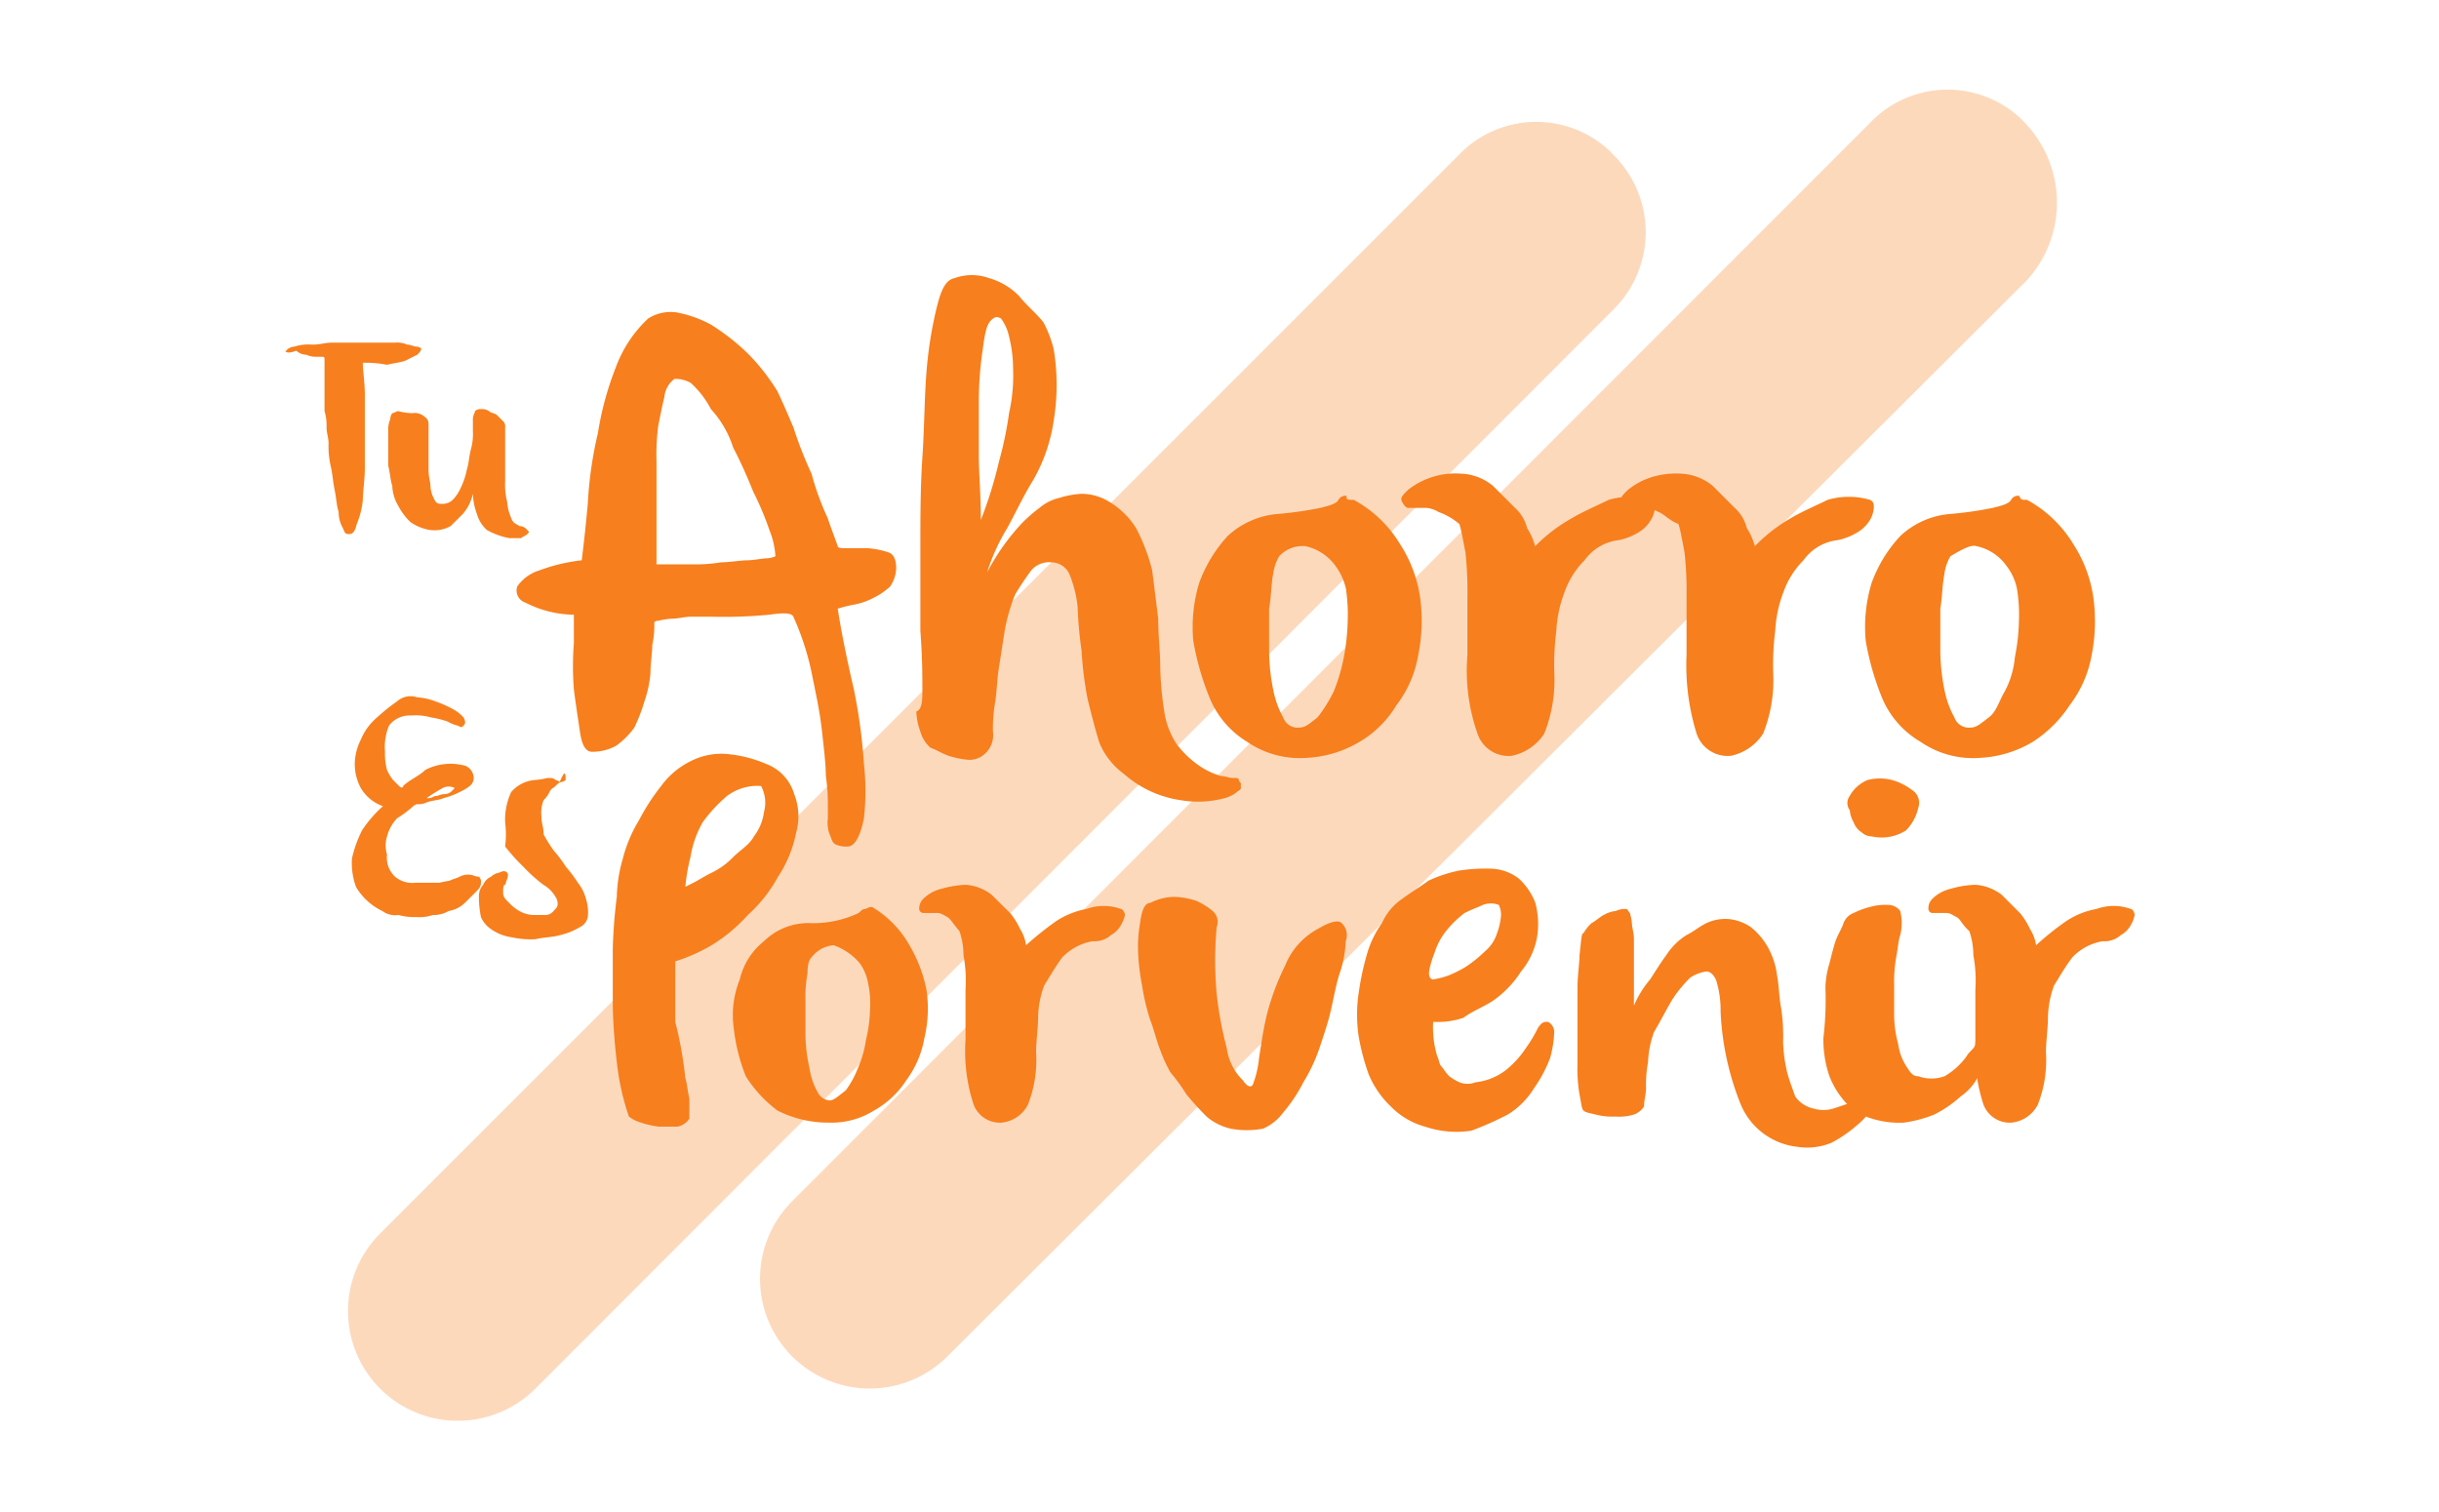 <svg width="121" height="75" id="Capa_1" data-name="Capa 1" xmlns="http://www.w3.org/2000/svg" viewBox="0 0 121 75"><title>logo-tu-ahorro-es-porvenir-08</title><g opacity="0.3"><path d="M80,15.4,26.56,68.9a5.44,5.44,0,1,1-7.7-7.7L72.36,7.7a5.32,5.32,0,0,1,7.53-.18l.17.18a5.4,5.4,0,0,1,0,7.64Z" fill="#f77f1d"/><path d="M100.56,13.9,47,67.3a5.44,5.44,0,1,1-7.7-7.7h0L92.77,6.1a5.31,5.31,0,0,1,7.52-.18l.17.18A5.72,5.72,0,0,1,100.56,13.9Z" fill="#f77f1d"/></g><path d="M42.06,42a1.25,1.25,0,0,1-.6-.1c-.2-.1-.2-.3-.3-.5a1.67,1.67,0,0,1-.09-.8v-.8a9.36,9.36,0,0,0-.1-1.3c0-.6-.1-1.4-.2-2.3s-.3-1.8-.5-2.8a13.28,13.28,0,0,0-.91-2.8c-.09-.2-.5-.2-1.2-.1a23.75,23.75,0,0,1-2.8.1h-1.1c-.3,0-.6.1-1,.1a4.17,4.17,0,0,0-.6.1c-.2,0-.2.1-.2.1a4.51,4.51,0,0,1-.1,1.1c0,.4-.09.9-.09,1.4a5.77,5.77,0,0,1-.3,1.4,8.51,8.51,0,0,1-.5,1.3,4,4,0,0,1-.9.9,2.43,2.43,0,0,1-1.2.3c-.3,0-.5-.3-.6-1s-.2-1.3-.3-2.1a14.72,14.72,0,0,1,0-2.3V30.5a5.4,5.4,0,0,1-2.4-.6.63.63,0,0,1-.41-.8h0a2.07,2.07,0,0,1,1.1-.8,8.81,8.81,0,0,1,2.1-.5c.1-.8.2-1.7.3-2.8a19.68,19.68,0,0,1,.5-3.5,15.65,15.65,0,0,1,.9-3.3,6.26,6.26,0,0,1,1.6-2.4,2.08,2.08,0,0,1,1.4-.3,5.85,5.85,0,0,1,1.7.6,11,11,0,0,1,1.8,1.4,10.2,10.2,0,0,1,1.5,1.9c.2.4.5,1.1.8,1.8a19.56,19.56,0,0,0,.9,2.3,13.47,13.47,0,0,0,.8,2.2c.2.6.4,1.1.5,1.4,0,.1.2.1.5.1h1a4.43,4.43,0,0,1,1,.2c.3.1.4.4.4.8a1.7,1.7,0,0,1-.3.9,3.54,3.54,0,0,1-.9.6,3.29,3.29,0,0,1-.9.3,6.68,6.68,0,0,0-.8.2c.2,1.3.5,2.7.8,4a27.08,27.08,0,0,1,.5,3.7,12.19,12.19,0,0,1,0,2.7C42.66,41.6,42.36,42,42.06,42Zm-8.6-23.2a1.27,1.27,0,0,0-.5.9c-.1.4-.2.9-.3,1.4a10.86,10.86,0,0,0-.09,1.8V28h1.79a7.44,7.44,0,0,0,1.41-.1c.4,0,1-.1,1.3-.1s.79-.1,1-.1a1.18,1.18,0,0,0,.4-.1,4.11,4.11,0,0,0-.3-1.3,14.41,14.41,0,0,0-.8-1.9c-.3-.75-.63-1.49-1-2.2a5.1,5.1,0,0,0-1.1-1.9,4.7,4.7,0,0,0-1-1.3A1.52,1.52,0,0,0,33.46,18.8Z" fill="#f77f1d"/><path d="M45.76,34.2c0-.6,0-1.6-.1-2.9V27.2c0-1.5,0-3,.1-4.5s.1-2.9.2-4.2a20.29,20.29,0,0,1,.5-3.2c.2-.8.4-1.4.9-1.5a2.51,2.51,0,0,1,1.71,0,3.36,3.36,0,0,1,1.5.9c.4.5.9.9,1.2,1.3a6,6,0,0,1,.5,1.3,10.87,10.87,0,0,1,0,3.6,8.34,8.34,0,0,1-1,2.9c-.5.8-.91,1.7-1.3,2.4a9.92,9.92,0,0,0-1,2.2A11.18,11.18,0,0,1,50.66,26a7,7,0,0,1,.91-.8,2.31,2.31,0,0,1,1-.5,4.46,4.46,0,0,1,1.09-.2,2.63,2.63,0,0,1,1.2.3,4,4,0,0,1,1.5,1.4,9.37,9.37,0,0,1,.8,2.1l.3,2.4c0,.9.1,1.6.1,2.4a16.21,16.21,0,0,0,.2,2.2,4,4,0,0,0,.6,1.6,4.79,4.79,0,0,0,1.3,1.2,3.81,3.81,0,0,0,.9.4c.2,0,.4.1.6.1s.3,0,.3.1.1.1.1.2v.2c0,.1-.1.1-.2.2a1.61,1.61,0,0,1-.6.3,5.1,5.1,0,0,1-2.2.1,5.41,5.41,0,0,1-2.8-1.3,3.68,3.68,0,0,1-1.2-1.5c-.2-.6-.4-1.4-.6-2.2a17.48,17.48,0,0,1-.3-2.4,20.2,20.2,0,0,1-.2-2.2,5.87,5.87,0,0,0-.4-1.6,1,1,0,0,0-.9-.6,1.17,1.17,0,0,0-1,.4c-.28.38-.55.78-.8,1.2a9.2,9.2,0,0,0-.5,1.7c-.1.6-.2,1.3-.3,1.9s-.1,1.2-.2,1.8a7.6,7.6,0,0,0-.1,1.4,1.24,1.24,0,0,1-.4,1.1,1.11,1.11,0,0,1-.8.3,4.43,4.43,0,0,1-1-.2c-.3-.1-.6-.3-.9-.4a1.68,1.68,0,0,1-.5-.8,3.12,3.12,0,0,1-.2-1C45.76,35.2,45.76,34.7,45.76,34.2Zm3.8-11.3a18,18,0,0,0,.5-2.4,8.55,8.55,0,0,0,.2-2.2,6.62,6.62,0,0,0-.2-1.6,2.35,2.35,0,0,0-.4-.9c-.2-.1-.3-.1-.5.1s-.3.6-.4,1.4a17.43,17.43,0,0,0-.2,2.5v2.8c0,.9.1,1.9.1,3.2A20.72,20.72,0,0,0,49.56,22.9Z" fill="#f77f1d"/><path d="M67.16,24.8a6.08,6.08,0,0,1,2.3,2.2,6.6,6.6,0,0,1,1,2.7,8.49,8.49,0,0,1-.1,2.8A5.62,5.62,0,0,1,69.27,35a5.2,5.2,0,0,1-1.81,1.8,5.66,5.66,0,0,1-2.6.8,4.64,4.64,0,0,1-3-.8A4.59,4.59,0,0,1,60,34.6a13.58,13.58,0,0,1-.8-2.8,7.49,7.49,0,0,1,.3-2.9,7,7,0,0,1,1.4-2.3,4.14,4.14,0,0,1,2.5-1.1,18.3,18.3,0,0,0,2.1-.3c.4-.1.81-.2.9-.4a.41.41,0,0,1,.41-.2C66.77,24.8,66.86,24.8,67.16,24.8Zm-3.7,2.8a2.34,2.34,0,0,0-.3.9c-.09.4-.09,1.1-.2,1.7v2.1a10,10,0,0,0,.2,1.9,4.69,4.69,0,0,0,.5,1.4.76.76,0,0,0,.8.5c.31,0,.5-.2.9-.5a7.25,7.25,0,0,0,.81-1.3,9.2,9.2,0,0,0,.5-1.7,10.89,10.89,0,0,0,.19-1.8,8.54,8.54,0,0,0-.09-1.6,3,3,0,0,0-.5-1.1,2.5,2.5,0,0,0-1.5-1A1.57,1.57,0,0,0,63.46,27.6Z" fill="#f77f1d"/><path d="M71.36,25.4a1.38,1.38,0,0,0-.59-.2h-.91c-.1,0-.19-.1-.3-.3s0-.3.3-.6a3.79,3.79,0,0,1,2.6-.8,2.65,2.65,0,0,1,1.6.6l1.1,1.1a2,2,0,0,1,.6,1,3.3,3.3,0,0,1,.4.9A8.14,8.14,0,0,1,78,25.7c.5-.3,1.2-.6,1.81-.9a3.72,3.72,0,0,1,2.09,0c.2.1.2.2.2.4a1.3,1.3,0,0,1-.2.6,1.7,1.7,0,0,1-.59.6,3.09,3.09,0,0,1-1,.4,2.42,2.42,0,0,0-1.7,1,4.25,4.25,0,0,0-1,1.6,6.2,6.2,0,0,0-.4,1.9,13.43,13.43,0,0,0-.1,2.1,7.16,7.16,0,0,1-.5,3A2.52,2.52,0,0,1,75,37.5a1.62,1.62,0,0,1-1.7-1.1,9.4,9.4,0,0,1-.5-3.9V29.6a18,18,0,0,0-.1-2.2c-.1-.5-.2-1.1-.3-1.4A3.34,3.34,0,0,0,71.36,25.4Z" fill="#f77f1d"/><path d="M82.27,25.4a1.47,1.47,0,0,0-.6-.2h-.9c-.1,0-.21-.1-.31-.3s0-.3.31-.6a3.52,3.52,0,0,1,1.09-.6,4.06,4.06,0,0,1,1.5-.2,2.65,2.65,0,0,1,1.6.6l1.1,1.1a2,2,0,0,1,.6,1,3.3,3.3,0,0,1,.4.9,8.14,8.14,0,0,1,1.8-1.4c.5-.3,1.2-.6,1.81-.9a3.75,3.75,0,0,1,2.1,0c.19.1.19.2.19.4a1.41,1.41,0,0,1-.19.6,1.81,1.81,0,0,1-.6.6,3.09,3.09,0,0,1-1,.4,2.42,2.42,0,0,0-1.7,1,4.25,4.25,0,0,0-1,1.6,6.2,6.2,0,0,0-.4,1.9,13.43,13.43,0,0,0-.1,2.1,7.16,7.16,0,0,1-.5,3,2.52,2.52,0,0,1-1.6,1.1,1.62,1.62,0,0,1-1.7-1.1,11.44,11.44,0,0,1-.5-3.9V29.6a18,18,0,0,0-.1-2.2c-.1-.5-.2-1.1-.3-1.4C82.77,25.8,82.56,25.5,82.27,25.4Z" fill="#f77f1d"/><path d="M100.56,24.8a6.08,6.08,0,0,1,2.3,2.2,6.6,6.6,0,0,1,1,2.7,8.77,8.77,0,0,1-.09,2.8,5.75,5.75,0,0,1-1.1,2.5,6.21,6.21,0,0,1-1.81,1.8,5.65,5.65,0,0,1-2.59.8,4.61,4.61,0,0,1-3-.8,4.56,4.56,0,0,1-1.91-2.2,13.58,13.58,0,0,1-.8-2.8,7.49,7.49,0,0,1,.3-2.9,6.84,6.84,0,0,1,1.41-2.3,4.09,4.09,0,0,1,2.5-1.1,18.45,18.45,0,0,0,2.09-.3c.41-.1.81-.2.91-.4a.39.39,0,0,1,.4-.2C100.27,24.8,100.27,24.8,100.56,24.8Zm-3.8,2.8a2.34,2.34,0,0,0-.3.9c-.1.5-.1,1.1-.2,1.7v2.1a10,10,0,0,0,.2,1.9,4.69,4.69,0,0,0,.5,1.4.76.76,0,0,0,.8.5c.3,0,.5-.2.9-.5s.5-.8.8-1.3a4.45,4.45,0,0,0,.5-1.7,9.92,9.92,0,0,0,.2-1.8,7.78,7.78,0,0,0-.1-1.6,2.68,2.68,0,0,0-.5-1.1,2.44,2.44,0,0,0-1.5-1C97.77,27,97.27,27.3,96.76,27.6Z" fill="#f77f1d"/><path d="M18,18c0,.4.1,1,.1,1.6v3.6c0,.6-.1,1.2-.1,1.6a4.15,4.15,0,0,1-.3,1.2c-.1.4-.2.5-.4.5s-.2-.1-.29-.3a1.59,1.59,0,0,1-.21-.8c-.1-.3-.1-.6-.2-1.1s-.1-.8-.2-1.2a4.48,4.48,0,0,1-.1-1.1c0-.3-.1-.5-.1-.8a2.41,2.41,0,0,0-.1-.8V17.8a.09.09,0,0,0-.1-.1h-.3a1.09,1.09,0,0,1-.5-.1.74.74,0,0,1-.5-.2c-.5.2-.6,0-.5,0a.54.54,0,0,1,.4-.2,2.29,2.29,0,0,1,.9-.1c.4,0,.6-.1,1-.1h3.1a1.21,1.21,0,0,1,.6.1c.2,0,.3.1.5.1a.35.35,0,0,1,.2.1c0,.1-.1.2-.2.3l-.6.3c-.3.1-.5.1-.9.2A5.31,5.31,0,0,0,18,18Z" fill="#f77f1d"/><path d="M21.26,21.1v2.2c0,.4.1.6.1.9a1.58,1.58,0,0,0,.2.6c.1.2.2.2.4.2a.7.7,0,0,0,.5-.2,2,2,0,0,0,.4-.6,3.66,3.66,0,0,0,.3-.9c.1-.3.1-.6.2-1a2.77,2.77,0,0,0,.1-.9v-.6c0-.2.1-.3.1-.4a.39.39,0,0,1,.3-.1.6.6,0,0,1,.4.1c.1.1.3.1.4.2l.3.3a.34.34,0,0,1,.1.3v2.7a3.37,3.37,0,0,0,.1,1,2.41,2.41,0,0,0,.2.8c.1.3.3.3.4.4a.51.51,0,0,1,.4.2c.1.1.1.1,0,.2s-.2.1-.3.2h-.6a3.73,3.73,0,0,1-1.1-.4,1.68,1.68,0,0,1-.5-.8,3.12,3.12,0,0,1-.2-1,2.25,2.25,0,0,1-.5,1l-.6.6a1.65,1.65,0,0,1-1,.2,2.3,2.3,0,0,1-1-.4,3,3,0,0,1-.6-.8,2.08,2.08,0,0,1-.3-1c-.1-.3-.1-.6-.2-1V21.4a1.36,1.36,0,0,1,.1-.6.51.51,0,0,1,.1-.3c.1,0,.2-.1.3-.1a2.82,2.82,0,0,0,.7.1.71.71,0,0,1,.5.1C21.26,20.8,21.26,20.9,21.26,21.1Z" fill="#f77f1d"/><path d="M23.76,43.5a.34.34,0,0,1,.1.3c0,.2-.1.3-.3.5l-.5.5a1.49,1.49,0,0,1-.8.4,1.48,1.48,0,0,1-.79.2,2,2,0,0,1-.8.1,3,3,0,0,1-.9-.1,1.07,1.07,0,0,1-.8-.2A3,3,0,0,1,17.66,44a3.5,3.5,0,0,1-.2-1.4,6.14,6.14,0,0,1,.5-1.4A6.08,6.08,0,0,1,19,40a2.08,2.08,0,0,1-1.1-.9,2.51,2.51,0,0,1-.3-1.2,2.77,2.77,0,0,1,.3-1.2,2.92,2.92,0,0,1,.8-1.1,9.47,9.47,0,0,1,1-.8,1,1,0,0,1,1-.2,3,3,0,0,1,.9.2,5.6,5.6,0,0,1,.9.4,2,2,0,0,1,.5.4c.1.2.1.3,0,.4s-.1.1-.3,0a1.94,1.94,0,0,1-.5-.2,4.26,4.26,0,0,0-.8-.2,2.8,2.8,0,0,0-1-.1,1.29,1.29,0,0,0-1.1.5,2.76,2.76,0,0,0-.2,1.3,3,3,0,0,0,.1.9,2.29,2.29,0,0,0,.3.5l.3.3c.1.1.2.1.2,0,.3-.3.8-.5,1.1-.8a2.73,2.73,0,0,1,2-.2.67.67,0,0,1,.4.6.49.49,0,0,1-.2.4,2.29,2.29,0,0,1-.5.3,3.66,3.66,0,0,1-.8.3c-.2.1-.5.1-.8.2a1,1,0,0,1-.5.1.42.42,0,0,0-.2.1,5.39,5.39,0,0,1-.8.6,2.05,2.05,0,0,0-.5.9,1.53,1.53,0,0,0,0,.9,1.29,1.29,0,0,0,.4,1.1,1.34,1.34,0,0,0,1,.3h1.2a4.91,4.91,0,0,1,.5-.1c.2-.1.3-.1.5-.2a.9.9,0,0,1,.5-.1C23.46,43.4,23.56,43.5,23.76,43.5Zm-1.2-4.4a.64.64,0,0,0-.6,0c-.27.15-.54.32-.8.5a.6.6,0,0,0,.4-.1c.2,0,.3-.1.5-.1a.52.52,0,0,0,.4-.2Z" fill="#f77f1d"/><path d="M28.06,38.5v.2a.35.35,0,0,1-.2.1c-.1,0-.2.1-.3.2s-.2.1-.3.3a1.38,1.38,0,0,1-.29.4,1.68,1.68,0,0,0-.11.8c0,.4.11.5.11.9a6.67,6.67,0,0,0,.5.8,6.68,6.68,0,0,1,.6.8,6.68,6.68,0,0,1,.6.8,2.15,2.15,0,0,1,.4.8,2.18,2.18,0,0,1,.1.8.7.7,0,0,1-.4.6,3.33,3.33,0,0,1-1,.4c-.3.1-.8.1-1.2.2a4.47,4.47,0,0,1-1.21-.1,2.3,2.3,0,0,1-1-.4,1.4,1.4,0,0,1-.5-.6,4.78,4.78,0,0,1-.1-1,.84.84,0,0,1,.21-.6.76.76,0,0,1,.39-.4.8.8,0,0,1,.4-.2c.21-.1.3-.1.4,0s0,.3-.1.6c-.1,0-.1.2-.1.4s.1.3.3.5a2.38,2.38,0,0,0,.5.4,1.54,1.54,0,0,0,.8.2h.5a.51.51,0,0,0,.4-.2c.1-.1.2-.2.2-.3a.58.58,0,0,0-.1-.4,1.64,1.64,0,0,0-.6-.6,7.75,7.75,0,0,1-1-.9,9.56,9.56,0,0,1-.9-1,4.82,4.82,0,0,0,0-1.2,3.23,3.23,0,0,1,.3-1.5,1.72,1.72,0,0,1,1.2-.6,3.76,3.76,0,0,0,.6-.1c.2,0,.3,0,.4.1a.35.35,0,0,1,.2.1C28,38.3,28,38.3,28.06,38.5Z" fill="#f77f1d"/><path d="M34,53.5c.1.3.1.6.2,1v1a.91.91,0,0,1-.59.4h-.91a4.16,4.16,0,0,1-.9-.2,1.78,1.78,0,0,1-.6-.3,12.41,12.41,0,0,1-.6-2.7c-.11-.93-.18-1.86-.2-2.8V47.1a25.06,25.06,0,0,1,.2-2.6,7.24,7.24,0,0,1,.3-1.9,6.91,6.91,0,0,1,.8-1.9,10.51,10.51,0,0,1,1.1-1.7,3.94,3.94,0,0,1,1.4-1.2,3.38,3.38,0,0,1,1.7-.4,6.27,6.27,0,0,1,2.1.5,2.28,2.28,0,0,1,1.4,1.5,3,3,0,0,1,.1,1.9,6.13,6.13,0,0,1-.9,2.2,7.24,7.24,0,0,1-1.5,1.9,8.12,8.12,0,0,1-1.8,1.5,8.81,8.81,0,0,1-1.8.8v3A19.11,19.11,0,0,1,34,53.5ZM37.76,39a2.49,2.49,0,0,0-1.7.5,7.41,7.41,0,0,0-1.2,1.3,5.07,5.07,0,0,0-.6,1.7A9.49,9.49,0,0,0,34,44l.4-.2c.21-.1.5-.3.91-.5a3.75,3.75,0,0,0,1.09-.8c.3-.3.8-.6,1-1a2.51,2.51,0,0,0,.5-1.2A1.78,1.78,0,0,0,37.76,39Z" fill="#f77f1d"/><path d="M43.26,45a5.09,5.09,0,0,1,1.8,1.8,7.12,7.12,0,0,1,.9,2.3,6.26,6.26,0,0,1-.1,2.4,4.92,4.92,0,0,1-.9,2.1,4.51,4.51,0,0,1-1.6,1.5,3.94,3.94,0,0,1-2.2.6,5.54,5.54,0,0,1-2.59-.6A6.31,6.31,0,0,1,37,53.4a9.09,9.09,0,0,1-.6-2.4,4.69,4.69,0,0,1,.3-2.4,3.41,3.41,0,0,1,1.2-1.9,3.14,3.14,0,0,1,2.2-.9,5.33,5.33,0,0,0,2.5-.5c.1-.1.2-.2.3-.2S43.06,45,43.26,45Zm-3,2.5c-.1.1-.2.3-.2.8a6.56,6.56,0,0,0-.1,1.4v1.7a7.78,7.78,0,0,0,.2,1.6,3.42,3.42,0,0,0,.41,1.2.72.72,0,0,0,.59.4c.2,0,.41-.2.8-.5a4.7,4.7,0,0,0,.6-1.1,5.33,5.33,0,0,0,.4-1.4,6.86,6.86,0,0,0,.2-1.5,4.72,4.72,0,0,0-.09-1.3,2.44,2.44,0,0,0-.41-1,3,3,0,0,0-1.3-.9A1.53,1.53,0,0,0,40.26,47.5Z" fill="#f77f1d"/><path d="M47,45.5c-.2-.1-.3-.2-.5-.2h-.7a.22.22,0,0,1-.2-.2.7.7,0,0,1,.2-.5,1.92,1.92,0,0,1,.9-.5,5,5,0,0,1,1.2-.2,2.34,2.34,0,0,1,1.3.5l.91.9a3.47,3.47,0,0,1,.5.8,1.88,1.88,0,0,1,.29.8,17.13,17.13,0,0,1,1.5-1.2,4.15,4.15,0,0,1,1.5-.6,2.51,2.51,0,0,1,1.71,0c.09,0,.2.2.2.3a1.69,1.69,0,0,1-.2.5,1.27,1.27,0,0,1-.5.5,1.22,1.22,0,0,1-.91.3,2.76,2.76,0,0,0-1.5.8c-.3.4-.59.9-.9,1.4a4.83,4.83,0,0,0-.3,1.6c0,.5-.1,1.2-.1,1.7a6.07,6.07,0,0,1-.4,2.6,1.65,1.65,0,0,1-1.3.9,1.39,1.39,0,0,1-1.4-.9,8.47,8.47,0,0,1-.4-3.2V49.1a6.91,6.91,0,0,0-.1-1.7,3.78,3.78,0,0,0-.2-1.2C47.26,45.8,47.16,45.6,47,45.5Z" fill="#f77f1d"/><path d="M57.06,44.8a2.7,2.7,0,0,1,1.2-.3,3.69,3.69,0,0,1,1.1.2,3.47,3.47,0,0,1,.8.5.71.71,0,0,1,.2.8,18.19,18.19,0,0,0,0,3.3,17.59,17.59,0,0,0,.5,2.7,2.73,2.73,0,0,0,.8,1.6c.2.3.4.4.5.2a4.91,4.91,0,0,0,.3-1.3c.1-.6.2-1.4.4-2.2a12.59,12.59,0,0,1,.9-2.4,3.56,3.56,0,0,1,1.6-1.8c.5-.3,1-.5,1.2-.3a.82.82,0,0,1,.2.9,5.46,5.46,0,0,1-.3,1.6c-.2.6-.3,1.3-.5,2.1-.1.4-.3,1-.5,1.6a8.5,8.5,0,0,1-.8,1.7,7.54,7.54,0,0,1-1,1.5,2.46,2.46,0,0,1-1,.8,4.3,4.3,0,0,1-1.6,0,2.78,2.78,0,0,1-1.2-.6c-.35-.35-.68-.71-1-1.1a9.33,9.33,0,0,0-.8-1.1,7.27,7.27,0,0,1-.5-1.1c-.2-.5-.3-1-.5-1.5a10.78,10.78,0,0,1-.4-1.7,10.8,10.8,0,0,1-.2-1.7,6.56,6.56,0,0,1,.1-1.4C56.66,45,56.86,44.8,57.06,44.8Z" fill="#f77f1d"/><path d="M68.56,45.8a2.85,2.85,0,0,1,1-1.2c.4-.3.9-.6,1.3-.9a6.78,6.78,0,0,1,1.5-.5,8.6,8.6,0,0,1,1.6-.1,2.37,2.37,0,0,1,1.4.5,3.19,3.19,0,0,1,.81,1.2,4.11,4.11,0,0,1,.1,1.6,3.65,3.65,0,0,1-.81,1.8A5.11,5.11,0,0,1,74,49.7c-.5.3-1,.5-1.4.8a4,4,0,0,1-1.5.2,4.9,4.9,0,0,0,.2,1.7c.1.2.1.4.2.5s.2.3.4.5a2.88,2.88,0,0,0,.5.3,1.1,1.1,0,0,0,.8,0,3,3,0,0,0,1.5-.6,4.75,4.75,0,0,0,1-1.1,6.79,6.79,0,0,0,.6-1c.2-.3.3-.3.5-.3a.58.58,0,0,1,.3.6,5.38,5.38,0,0,1-.2,1.2,6.77,6.77,0,0,1-.8,1.5,3.94,3.94,0,0,1-1.3,1.3,16.14,16.14,0,0,1-1.8.8,4.86,4.86,0,0,1-2.3-.2,3.74,3.74,0,0,1-1.7-1,4.67,4.67,0,0,1-1.1-1.6,11.31,11.31,0,0,1-.5-1.9,7.39,7.39,0,0,1,0-2.1,13.65,13.65,0,0,1,.4-1.9A5,5,0,0,1,68.56,45.8Zm2.5,2.8a4.07,4.07,0,0,0,.8-.2,6.09,6.09,0,0,0,.81-.4,6.38,6.38,0,0,0,1-.8,1.91,1.91,0,0,0,.6-.9,3.21,3.21,0,0,0,.19-.8,1.12,1.12,0,0,0-.1-.6,1.1,1.1,0,0,0-.8,0c-.2.1-.5.2-.9.4a5,5,0,0,0-1,1,3.35,3.35,0,0,0-.5,1,5.27,5.27,0,0,0-.2.6C70.86,48.3,70.86,48.5,71.06,48.6Z" fill="#f77f1d"/><path d="M78.56,46.3a2,2,0,0,1,.4-.5c.2-.1.4-.3.6-.4a1.47,1.47,0,0,1,.6-.2,1.09,1.09,0,0,1,.5-.1c.1,0,.1.1.2.2a2.77,2.77,0,0,1,.1.5c0,.2.1.5.1.8v3.3a5,5,0,0,1,.8-1.3c.2-.3.5-.8.8-1.2a3.29,3.29,0,0,1,1-1c.4-.2.6-.4,1-.6a2.22,2.22,0,0,1,1.1-.2,2.36,2.36,0,0,1,1.1.4,3.41,3.41,0,0,1,.9,1.1,3.78,3.78,0,0,1,.4,1.3c.1.5.1,1.1.2,1.6a9.15,9.15,0,0,1,.1,1.7,7.52,7.52,0,0,0,.2,1.5c.1.4.3.9.4,1.2a1.5,1.5,0,0,0,.9.6,1.7,1.7,0,0,0,1,0l.9-.3c.3-.1.5-.2.8-.3a.82.82,0,0,1,.4-.1c.1.1,0,.2-.1.5a3,3,0,0,1-.8,1,6.55,6.55,0,0,1-1.3.9,3.17,3.17,0,0,1-1.7.2,3.45,3.45,0,0,1-2.8-2.1,13.94,13.94,0,0,1-1-4.6,5.07,5.07,0,0,0-.2-1.5c-.1-.3-.3-.5-.5-.5a2,2,0,0,0-.8.3,6.36,6.36,0,0,0-.9,1.1c-.3.5-.6,1.1-.9,1.6a4.82,4.82,0,0,0-.3,1.5,6.28,6.28,0,0,0-.1,1.3c0,.3-.1.6-.1.9a1,1,0,0,1-.5.4,2.47,2.47,0,0,1-.9.1,3.4,3.4,0,0,1-1-.1c-.4-.1-.5-.1-.6-.2s-.1-.3-.2-.8a7.57,7.57,0,0,1-.1-1.5V49c0-.6.1-1.2.1-1.6C78.46,46.5,78.46,46.3,78.56,46.3Z" fill="#f77f1d"/><path d="M90.56,49a4.43,4.43,0,0,1,.2-1.2c.1-.4.2-.8.3-1.1s.3-.6.4-.9a.85.85,0,0,1,.5-.5,4,4,0,0,1,.81-.3,2.71,2.71,0,0,1,.9-.1.73.73,0,0,1,.6.3,2.44,2.44,0,0,1,0,1.2c-.1.3-.1.6-.2,1.1a7.08,7.08,0,0,0-.1,1.4v1.5a5.57,5.57,0,0,0,.2,1.4,2.7,2.7,0,0,0,.4,1.1c.2.3.3.5.6.5a1.93,1.93,0,0,0,1.3,0,3.51,3.51,0,0,0,1.1-1c.1-.2.3-.3.4-.5a.4.4,0,0,1,.4-.2c.1,0,.2.1.2.3a5.11,5.11,0,0,1-.3,1.1,2.64,2.64,0,0,1-1,1.3,5.87,5.87,0,0,1-1.31.9,6.39,6.39,0,0,1-1.5.4,4.57,4.57,0,0,1-1.6-.2,2.9,2.9,0,0,1-1.3-.8,4.34,4.34,0,0,1-.8-1.3,5.56,5.56,0,0,1-.3-1.9A16.09,16.09,0,0,0,90.56,49Zm1.2-9.5a1.8,1.8,0,0,1,.9-.8,2.44,2.44,0,0,1,1.2,0,3,3,0,0,1,1,.5.75.75,0,0,1,.3.9,2.3,2.3,0,0,1-.6,1.1,2.25,2.25,0,0,1-1.7.3.74.74,0,0,1-.5-.2,1,1,0,0,1-.4-.5,1.41,1.41,0,0,1-.19-.6A.59.59,0,0,1,91.76,39.5Z" fill="#f77f1d"/><path d="M97.06,45.5c-.2-.1-.3-.2-.5-.2h-.7a.21.21,0,0,1-.19-.2.66.66,0,0,1,.19-.5,1.9,1.9,0,0,1,.91-.5A4.86,4.86,0,0,1,98,43.9a2.4,2.4,0,0,1,1.31.5l.9.9a3.47,3.47,0,0,1,.5.8,2,2,0,0,1,.3.8,14.6,14.6,0,0,1,1.5-1.2,4,4,0,0,1,1.5-.6,2.48,2.48,0,0,1,1.7,0c.1,0,.19.2.19.3a1.6,1.6,0,0,1-.19.5,1.27,1.27,0,0,1-.5.5,1.21,1.21,0,0,1-.9.3,2.69,2.69,0,0,0-1.5.8c-.31.4-.6.9-.91,1.4a4.83,4.83,0,0,0-.3,1.6c0,.5-.1,1.2-.1,1.7a6.07,6.07,0,0,1-.4,2.6,1.65,1.65,0,0,1-1.3.9,1.39,1.39,0,0,1-1.4-.9,8.47,8.47,0,0,1-.4-3.2V49.1a6.91,6.91,0,0,0-.1-1.7,3.78,3.78,0,0,0-.2-1.2C97.27,45.8,97.27,45.6,97.06,45.5Z" fill="#f77f1d"/></svg>